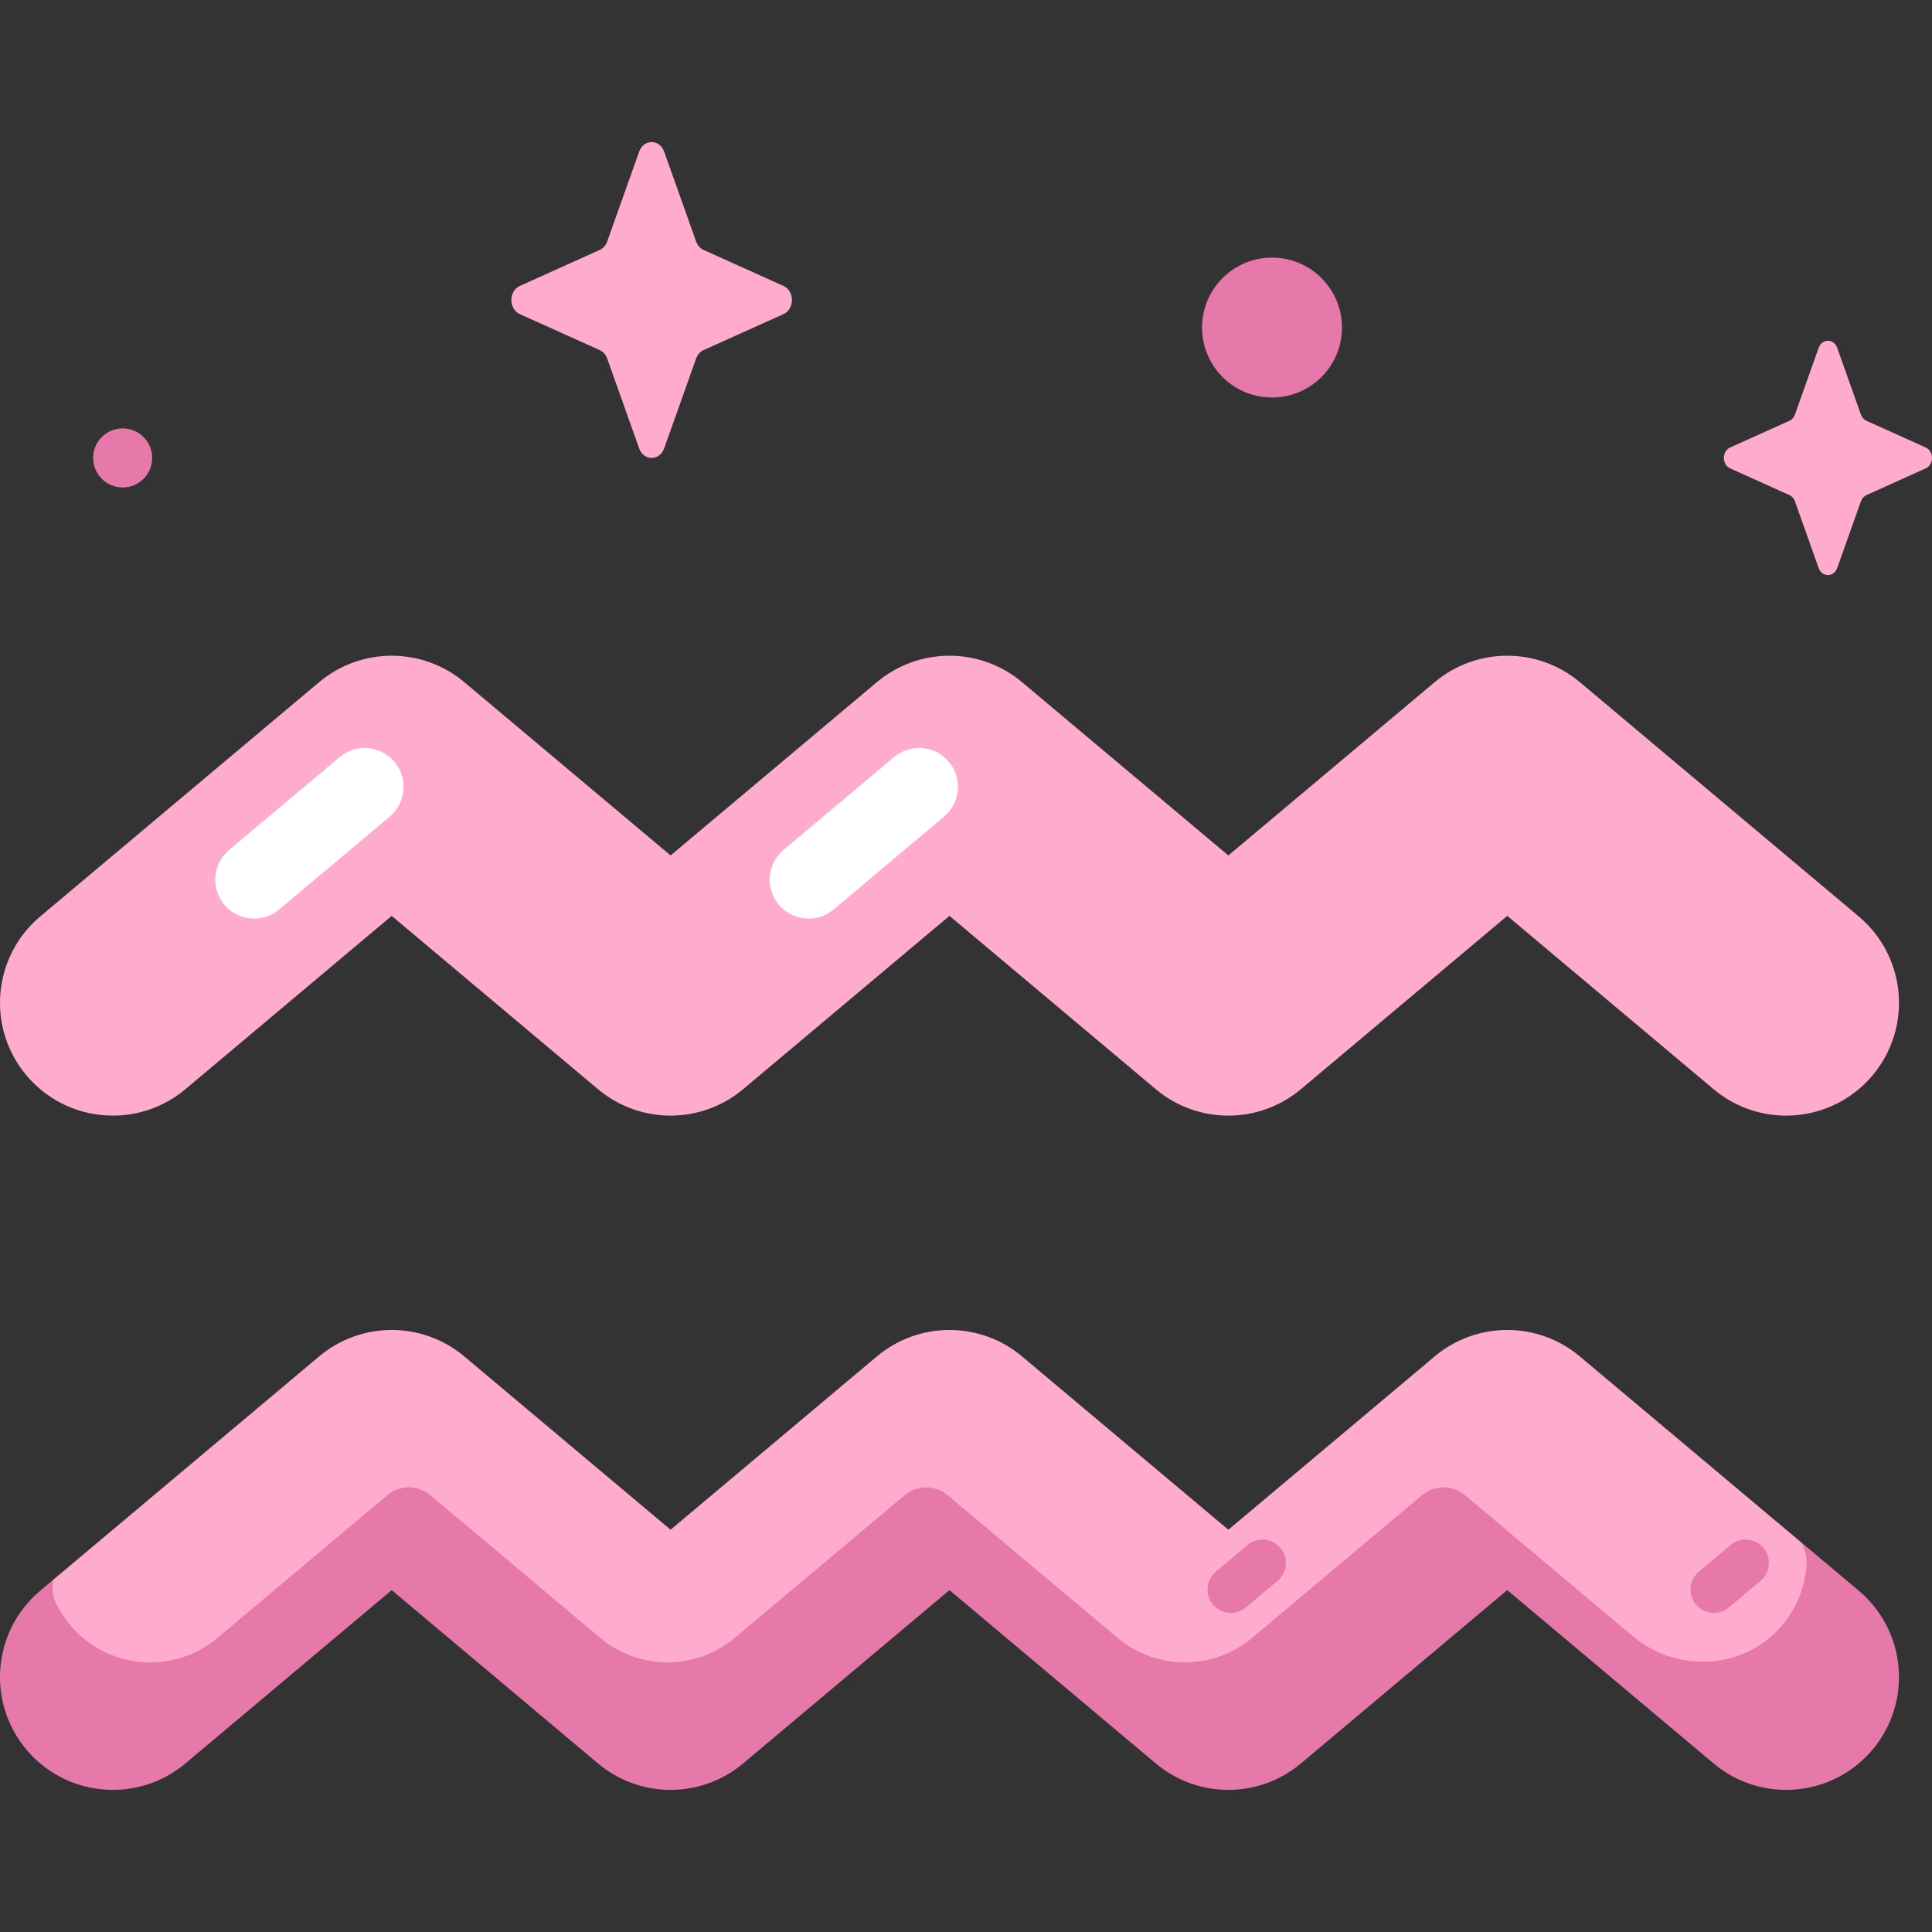 <svg width="64" height="64" viewBox="0 0 64 64" fill="none" xmlns="http://www.w3.org/2000/svg">
    <rect x="0" y="0" width="64" height="64" fill="#333333" stroke="none"/>
    <g clip-path="url(#clip0_1062_72443)">
        <path d="M3.739 36.956C2.673 36.956 1.615 36.503 0.876 35.623C-0.452 34.043 -0.247 31.685 1.334 30.358L10.572 22.597C11.962 21.43 13.99 21.43 15.38 22.597L22.214 28.338L29.048 22.597C30.438 21.43 32.466 21.43 33.856 22.597L40.691 28.338L47.526 22.597C48.916 21.43 50.944 21.43 52.333 22.597L61.572 30.357C63.153 31.685 63.358 34.042 62.031 35.623C60.703 37.203 58.346 37.408 56.765 36.081L49.93 30.339L43.094 36.081C41.704 37.248 39.676 37.248 38.287 36.081L31.452 30.339L24.617 36.081C23.227 37.248 21.2 37.248 19.81 36.081L12.975 30.34L6.141 36.081C5.441 36.669 4.588 36.956 3.739 36.956Z"
              fill="#FFABCE"/>
        <path d="M3.559 58.242C2.493 58.242 2.207 58.447 1.468 57.567C0.141 55.987 0.331 54.015 1.266 53.048L1.75 52.343L10.572 44.933C11.962 43.765 13.99 43.765 15.38 44.933L22.214 50.674L29.048 44.933C30.438 43.765 32.466 43.765 33.856 44.933L40.691 50.674L47.526 44.933C48.916 43.765 50.944 43.765 52.333 44.933L59.671 51.096L61.297 53.554C62.877 54.881 62.658 55.852 61.331 57.432C60.003 59.013 58.325 59.063 56.744 57.736L49.729 51.935L43.104 57.23C41.714 58.397 39.686 58.397 38.296 57.23L31.453 51.935L24.589 57.028C23.199 58.195 21.171 58.195 19.781 57.028L12.867 51.868L5.961 57.366C5.261 57.955 4.407 58.242 3.559 58.242Z"
              fill="#FFABCE"/>
        <path d="M3.739 59.292C4.588 59.292 5.441 59.005 6.141 58.417L12.976 52.675L19.81 58.417C21.2 59.584 23.228 59.584 24.617 58.417L31.452 52.675L38.287 58.417C39.677 59.584 41.705 59.584 43.094 58.417L49.93 52.675L56.766 58.417C58.346 59.744 60.703 59.539 62.031 57.959C63.358 56.378 63.153 54.021 61.573 52.693L59.672 51.096C59.846 51.431 59.866 51.681 59.835 51.956C59.765 52.646 59.487 53.323 58.993 53.887C57.742 55.316 55.552 55.428 54.097 54.206L48.531 49.531C48.118 49.184 47.517 49.184 47.104 49.531L41.478 54.257C40.189 55.339 38.308 55.339 37.019 54.256L31.394 49.531C30.981 49.184 30.379 49.184 29.967 49.531L24.341 54.256C23.052 55.339 21.172 55.339 19.883 54.256L14.258 49.531C13.845 49.184 13.243 49.184 12.83 49.531L7.205 54.256C6.556 54.802 5.764 55.069 4.978 55.069C3.989 55.069 3.007 54.648 2.322 53.832C2.109 53.578 1.939 53.303 1.811 53.015C1.747 52.838 1.726 52.601 1.75 52.343L1.333 52.694C-0.247 54.021 -0.452 56.379 0.876 57.959C1.615 58.839 2.673 59.292 3.739 59.292Z"
              fill="#E679AA"/>
        <path d="M40.774 53.43C40.553 53.43 40.334 53.336 40.181 53.154C39.907 52.827 39.949 52.339 40.276 52.064L41.325 51.181C41.652 50.907 42.14 50.949 42.415 51.276C42.69 51.603 42.648 52.091 42.321 52.366L41.271 53.248C41.126 53.37 40.95 53.43 40.774 53.43Z"
              fill="#E679AA"/>
        <path d="M56.774 53.43C56.553 53.43 56.334 53.336 56.181 53.154C55.907 52.827 55.949 52.339 56.276 52.064L57.325 51.181C57.652 50.907 58.141 50.949 58.415 51.276C58.69 51.603 58.648 52.091 58.321 52.366L57.271 53.248C57.126 53.37 56.95 53.43 56.774 53.43Z"
              fill="#E679AA"/>
        <path d="M8.419 30.43C8.051 30.43 7.686 30.273 7.431 29.97C6.973 29.424 7.044 28.611 7.589 28.153L11.249 25.078C11.794 24.62 12.608 24.691 13.066 25.236C13.524 25.782 13.453 26.595 12.908 27.053L9.247 30.127C9.006 30.33 8.711 30.43 8.419 30.43Z"
              fill="white"/>
        <path d="M26.784 30.43C26.417 30.43 26.052 30.273 25.797 29.97C25.338 29.424 25.409 28.611 25.954 28.153L29.615 25.078C30.16 24.62 30.973 24.691 31.431 25.236C31.889 25.782 31.818 26.595 31.273 27.053L27.613 30.128C27.371 30.331 27.077 30.43 26.784 30.43Z"
              fill="white"/>
        <path d="M44.437 11.136C44.595 9.866 43.693 8.708 42.422 8.551C41.152 8.393 39.995 9.295 39.837 10.565C39.68 11.836 40.582 12.993 41.852 13.15C43.122 13.308 44.28 12.406 44.437 11.136Z"
              fill="#E679AA"/>
        <path d="M4.064 16.148C4.604 16.148 5.042 15.71 5.042 15.17C5.042 14.629 4.604 14.191 4.064 14.191C3.523 14.191 3.085 14.629 3.085 15.17C3.085 15.71 3.523 16.148 4.064 16.148Z"
              fill="#E679AA"/>
        <path d="M60.245 11.524L59.46 13.732C59.426 13.827 59.36 13.902 59.276 13.94L57.313 14.824C57.036 14.949 57.036 15.39 57.313 15.515L59.276 16.4C59.36 16.438 59.426 16.512 59.46 16.607L60.245 18.816C60.356 19.128 60.749 19.128 60.86 18.816L61.645 16.607C61.679 16.512 61.746 16.438 61.83 16.4L63.792 15.515C64.069 15.391 64.069 14.949 63.792 14.824L61.83 13.94C61.746 13.902 61.679 13.827 61.645 13.732L60.86 11.524C60.749 11.211 60.356 11.211 60.245 11.524Z"
              fill="#FFABCE"/>
        <path d="M21.173 5.023L20.114 8.001C20.068 8.128 19.979 8.229 19.865 8.28L17.22 9.472C16.846 9.641 16.846 10.236 17.22 10.405L19.865 11.597C19.979 11.648 20.068 11.749 20.114 11.876L21.173 14.854C21.322 15.275 21.851 15.275 22.001 14.854L23.06 11.876C23.105 11.749 23.195 11.648 23.308 11.597L25.954 10.405C26.328 10.236 26.328 9.641 25.954 9.472L23.308 8.28C23.195 8.229 23.105 8.128 23.06 8.001L22.001 5.023C21.851 4.602 21.322 4.602 21.173 5.023Z"
              fill="#FFABCE"/>
    </g>
    <defs>
        <clipPath id="clip0_1062_72443">
            <rect width="64" height="64" fill="white"/>
        </clipPath>
    </defs>
</svg>
